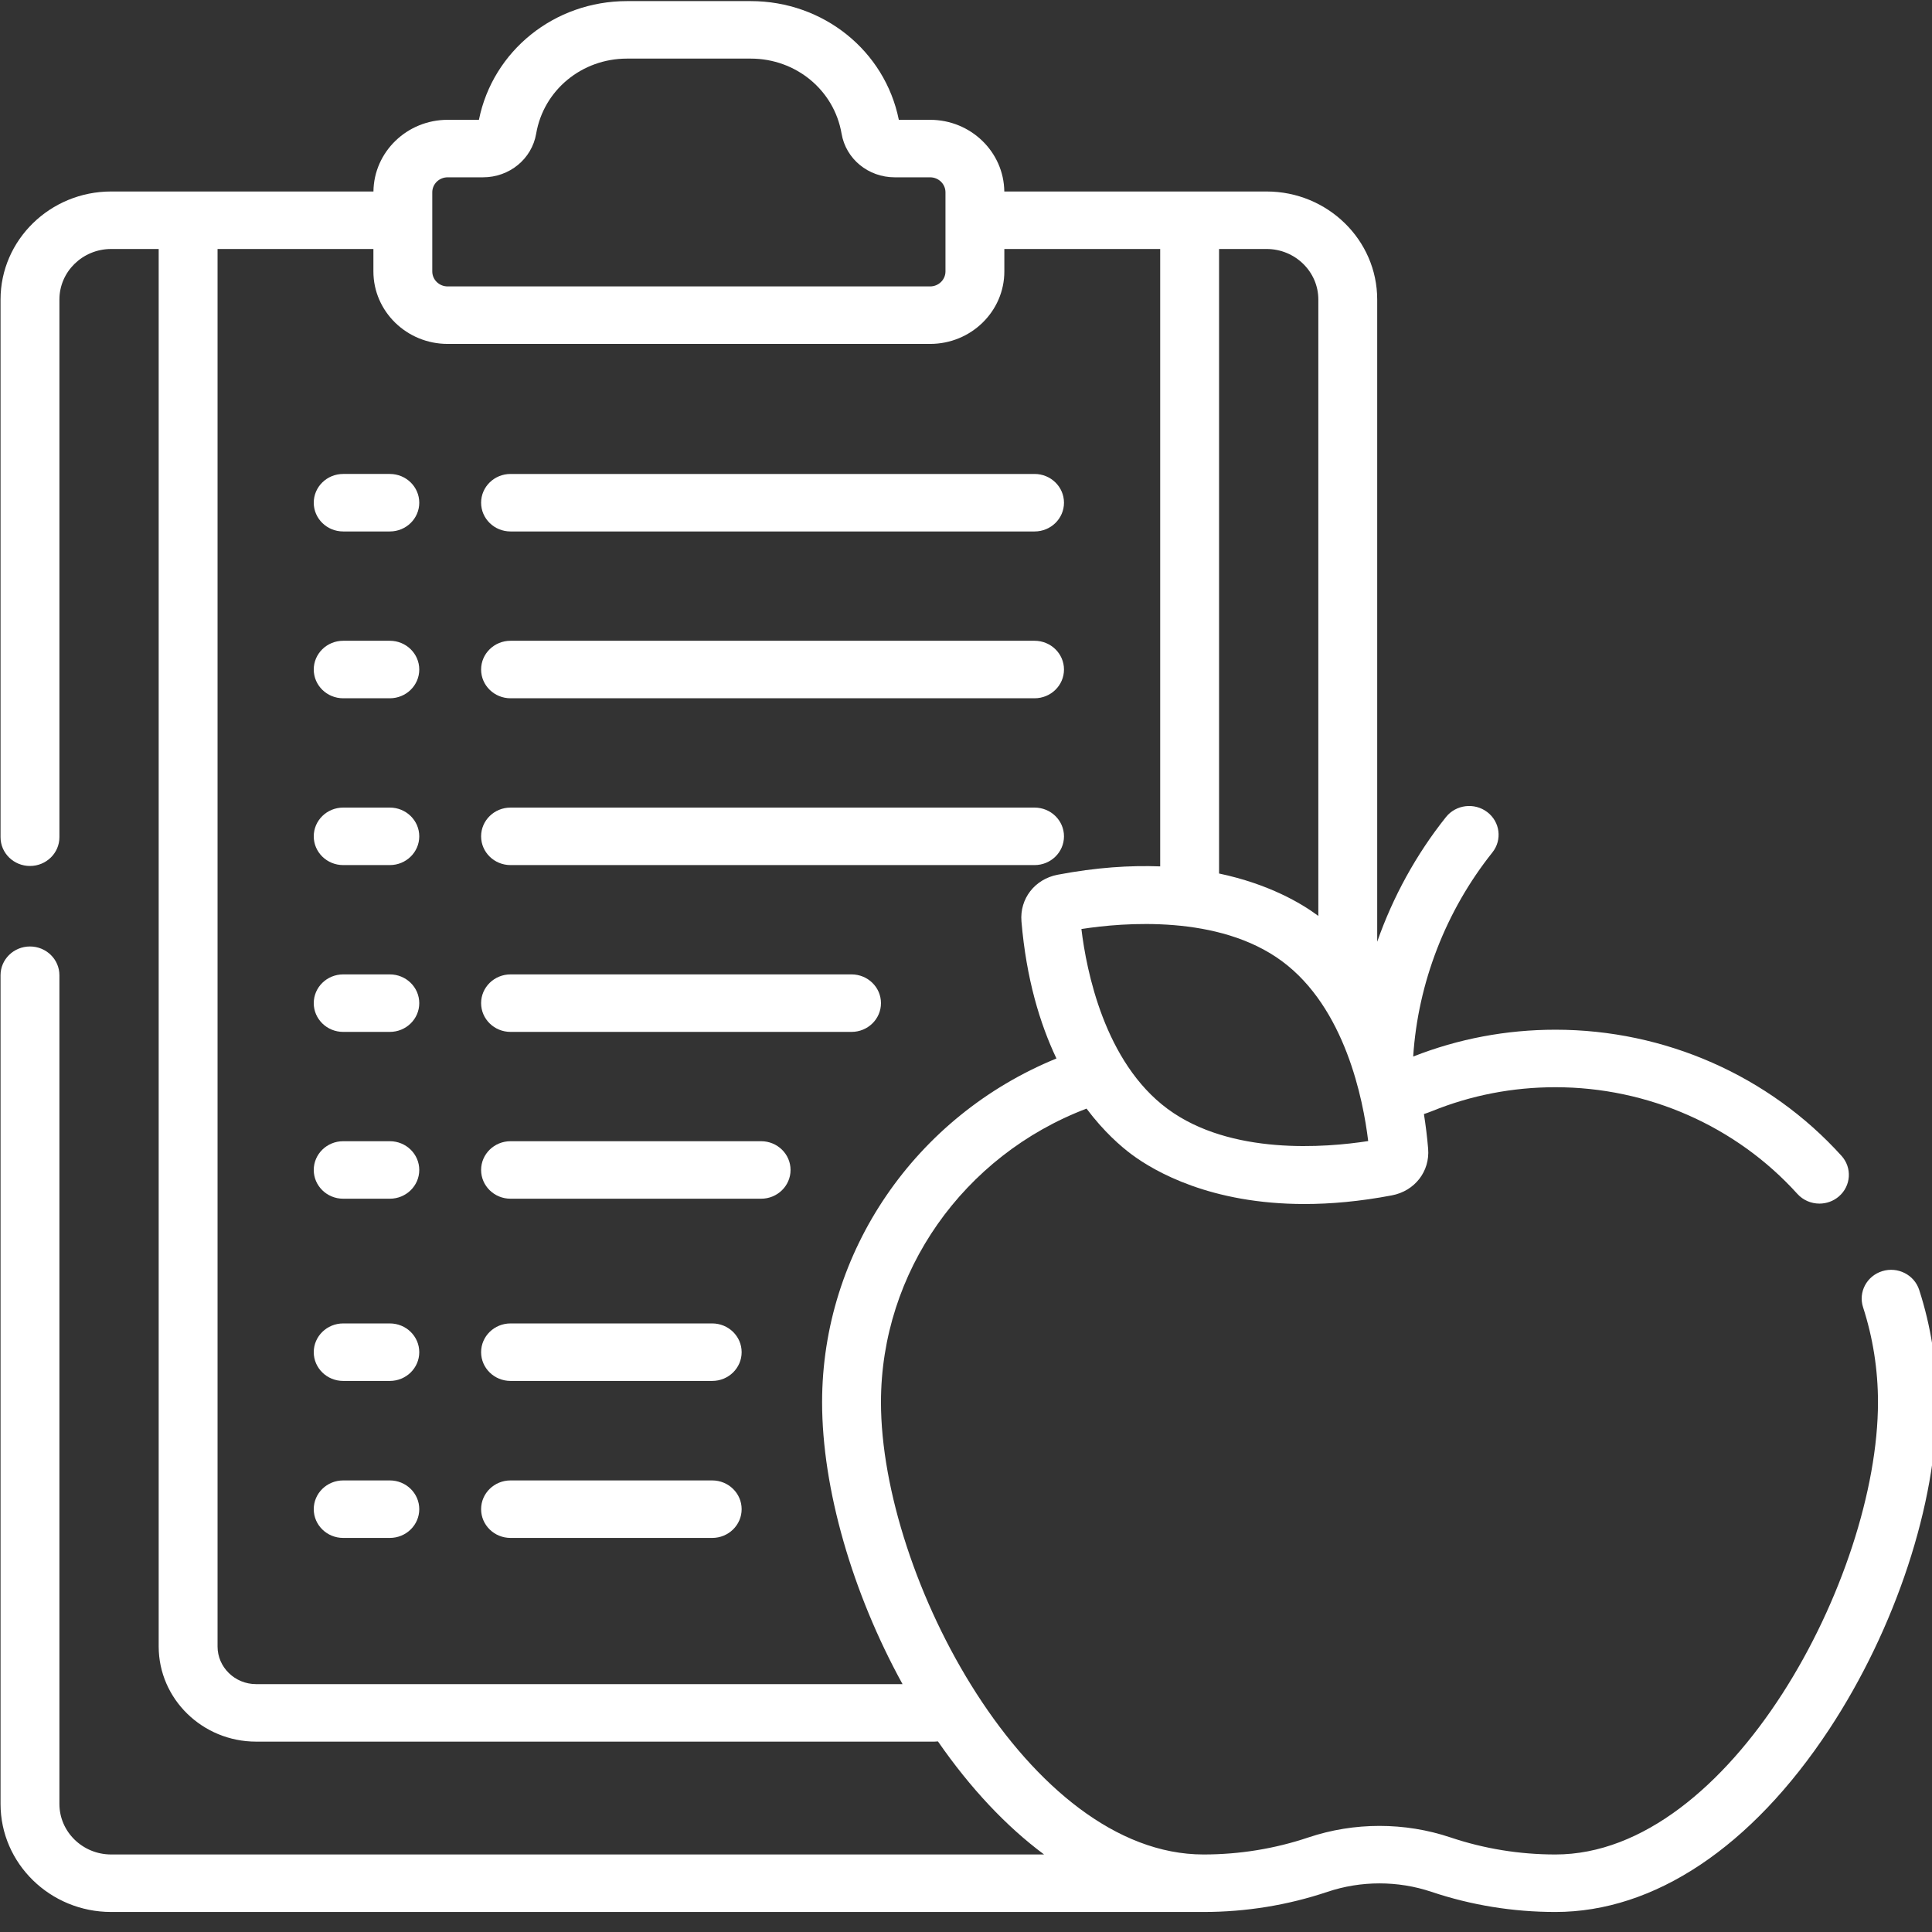 <svg height="80" viewBox="0 0 21.167 21.167" width="80" xmlns="http://www.w3.org/2000/svg"><rect x="0" y="0" width="21.167" height="21.167" fill="#333333" stroke="none"/><g fill="#fff" transform="matrix(.043 0 0 .042 -.104 .012)"><path d="m491.412 336.196c-1.248-3.95-5.463-6.141-9.411-4.892-3.95 1.248-6.14 5.461-4.892 9.411 2.522 7.983 3.801 16.321 3.801 24.782 0 45.509-37.608 117.97-82.176 117.97-9.158 0-18.148-1.495-26.723-4.442-11.682-4.016-24.549-4.016-36.229 0-8.575 2.948-17.566 4.442-26.724 4.442-44.568 0-82.175-72.461-82.175-117.97 0-33.885 20.955-64.365 52.376-76.594 4.435 6.04 8.758 9.882 11.594 12.029 5.804 4.393 20.09 12.857 43.944 12.857 6.667 0 14.083-.662 22.269-2.258 5.835-1.138 9.716-6.265 9.228-12.19-.26-3.151-.627-6.146-1.072-9.017.682-.234 1.361-.477 2.028-.754 9.984-4.146 20.577-6.248 31.485-6.248 23.564 0 46.029 10.141 61.635 27.823 1.482 1.68 3.549 2.537 5.626 2.537 1.763 0 3.534-.618 4.96-1.877 3.105-2.741 3.401-7.48.66-10.586-18.452-20.907-45.016-32.897-72.881-32.897-12.534 0-24.721 2.359-36.248 6.998 1.199-19.172 8.316-38.016 20.179-53.245 2.545-3.268 1.959-7.98-1.308-10.526-3.269-2.546-7.981-1.96-10.526 1.308-7.605 9.764-13.511 20.822-17.514 32.514v-167.521c0-15.542-12.644-28.186-28.186-28.186h-66.827c-.115-10.328-8.543-18.696-18.897-18.696h-7.976c-3.549-18.014-19.238-30.968-37.736-30.968h-31.517c-18.498 0-34.187 12.954-37.736 30.968h-7.976c-10.354 0-18.782 8.369-18.897 18.696h-66.827c-15.542 0-28.186 12.644-28.186 28.186v140.259c0 4.142 3.358 7.5 7.5 7.5s7.5-3.358 7.5-7.5v-140.259c0-7.271 5.915-13.186 13.186-13.186h12.107v364.537c0 13.69 11.138 24.828 24.828 24.828h172.836c.3 0 .594-.022.884-.057 8.301 12.271 17.422 22.172 27.042 29.494h-237.697c-7.271 0-13.186-5.915-13.186-13.186v-216.171c0-4.142-3.358-7.5-7.5-7.5s-7.5 3.358-7.5 7.5v216.172c0 15.542 12.644 28.186 28.186 28.186h278.316c10.821 0 21.452-1.769 31.6-5.257 8.536-2.935 17.939-2.935 26.477 0 10.147 3.488 20.778 5.257 31.599 5.257 25.171 0 49.93-16.905 69.714-47.599 16.939-26.28 27.461-58.992 27.461-85.371 0-9.996-1.513-19.854-4.498-29.301zm-191.505-47.224c-16.088-12.178-20.681-36.088-21.956-46.916 10.769-1.712 35.026-3.783 51.115 8.396s20.681 36.087 21.956 46.916c-10.77 1.712-35.027 3.783-51.115-8.396zm38.411-211.122v160.795c-.065-.05-.135-.106-.199-.154-4.068-3.079-12.316-8.153-25.094-10.916v-162.911h12.107c7.271 0 13.186 5.916 13.186 13.186zm-225.759-27.974c0-2.155 1.753-3.908 3.908-3.908h9.012c6.752 0 12.452-4.793 13.553-11.396 1.889-11.341 11.624-19.572 23.147-19.572h31.517c11.522 0 21.257 8.231 23.147 19.572 1.101 6.603 6.8 11.396 13.553 11.396h9.012c2.155 0 3.908 1.753 3.908 3.908v20.644c0 2.155-1.753 3.908-3.908 3.908h-122.941c-2.155 0-3.908-1.753-3.908-3.908zm-54.709 379.325v-364.537h39.709v5.855c0 10.426 8.482 18.908 18.908 18.908h122.941c10.426 0 18.908-8.482 18.908-18.908v-5.855h39.709v161.054c-7.631-.3-16.317.262-26.119 2.174-5.834 1.138-9.715 6.264-9.228 12.191 1.234 14.953 4.706 26.671 8.914 35.744-35.915 15.015-59.709 50.409-59.709 89.67 0 22.543 7.689 49.707 20.495 73.533h-164.7c-5.42 0-9.828-4.409-9.828-9.829z"/><path d="m101.743 123.349h-11.883c-4.142 0-7.5 3.358-7.5 7.5s3.358 7.5 7.5 7.5h11.883c4.142 0 7.5-3.358 7.5-7.5s-3.358-7.5-7.5-7.5z"/><path d="m132.5 138.349h133.514c4.142 0 7.5-3.358 7.5-7.5s-3.358-7.5-7.5-7.5h-133.514c-4.142 0-7.5 3.358-7.5 7.5s3.358 7.5 7.5 7.5z"/><path d="m101.743 166.864h-11.883c-4.142 0-7.5 3.358-7.5 7.5s3.358 7.5 7.5 7.5h11.883c4.142 0 7.5-3.358 7.5-7.5s-3.358-7.5-7.5-7.5z"/><path d="m132.5 181.864h133.514c4.142 0 7.5-3.358 7.5-7.5s-3.358-7.5-7.5-7.5h-133.514c-4.142 0-7.5 3.358-7.5 7.5s3.358 7.5 7.5 7.5z"/><path d="m101.743 210.378h-11.883c-4.142 0-7.5 3.358-7.5 7.5s3.358 7.5 7.5 7.5h11.883c4.142 0 7.5-3.358 7.5-7.5s-3.358-7.5-7.5-7.5z"/><path d="m132.5 225.378h133.514c4.142 0 7.5-3.358 7.5-7.5s-3.358-7.5-7.5-7.5h-133.514c-4.142 0-7.5 3.358-7.5 7.5s3.358 7.5 7.5 7.5z"/><path d="m101.743 253.892h-11.883c-4.142 0-7.5 3.358-7.5 7.5s3.358 7.5 7.5 7.5h11.883c4.142 0 7.5-3.358 7.5-7.5s-3.358-7.5-7.5-7.5z"/><path d="m132.5 268.892h86.883c4.142 0 7.5-3.358 7.5-7.5s-3.358-7.5-7.5-7.5h-86.883c-4.142 0-7.5 3.358-7.5 7.5s3.358 7.5 7.5 7.5z"/><path d="m101.743 297.407h-11.883c-4.142 0-7.5 3.358-7.5 7.5s3.358 7.5 7.5 7.5h11.883c4.142 0 7.5-3.358 7.5-7.5s-3.358-7.5-7.5-7.5z"/><path d="m196.346 297.407h-63.846c-4.142 0-7.5 3.358-7.5 7.5s3.358 7.5 7.5 7.5h63.845c4.142 0 7.5-3.358 7.5-7.5s-3.357-7.5-7.499-7.5z"/><path d="m101.743 344.941h-11.883c-4.142 0-7.5 3.358-7.5 7.5s3.358 7.5 7.5 7.5h11.883c4.142 0 7.5-3.358 7.5-7.5s-3.358-7.5-7.5-7.5z"/><path d="m183.883 344.941h-51.383c-4.142 0-7.5 3.358-7.5 7.5s3.358 7.5 7.5 7.5h51.383c4.142 0 7.5-3.358 7.5-7.5s-3.358-7.5-7.5-7.5z"/><path d="m101.743 385.894h-11.883c-4.142 0-7.5 3.358-7.5 7.5s3.358 7.5 7.5 7.5h11.883c4.142 0 7.5-3.358 7.5-7.5s-3.358-7.5-7.5-7.5z"/><path d="m183.883 385.894h-51.383c-4.142 0-7.5 3.358-7.5 7.5s3.358 7.5 7.5 7.5h51.383c4.142 0 7.5-3.358 7.5-7.5s-3.358-7.5-7.5-7.5z"/></g></svg>